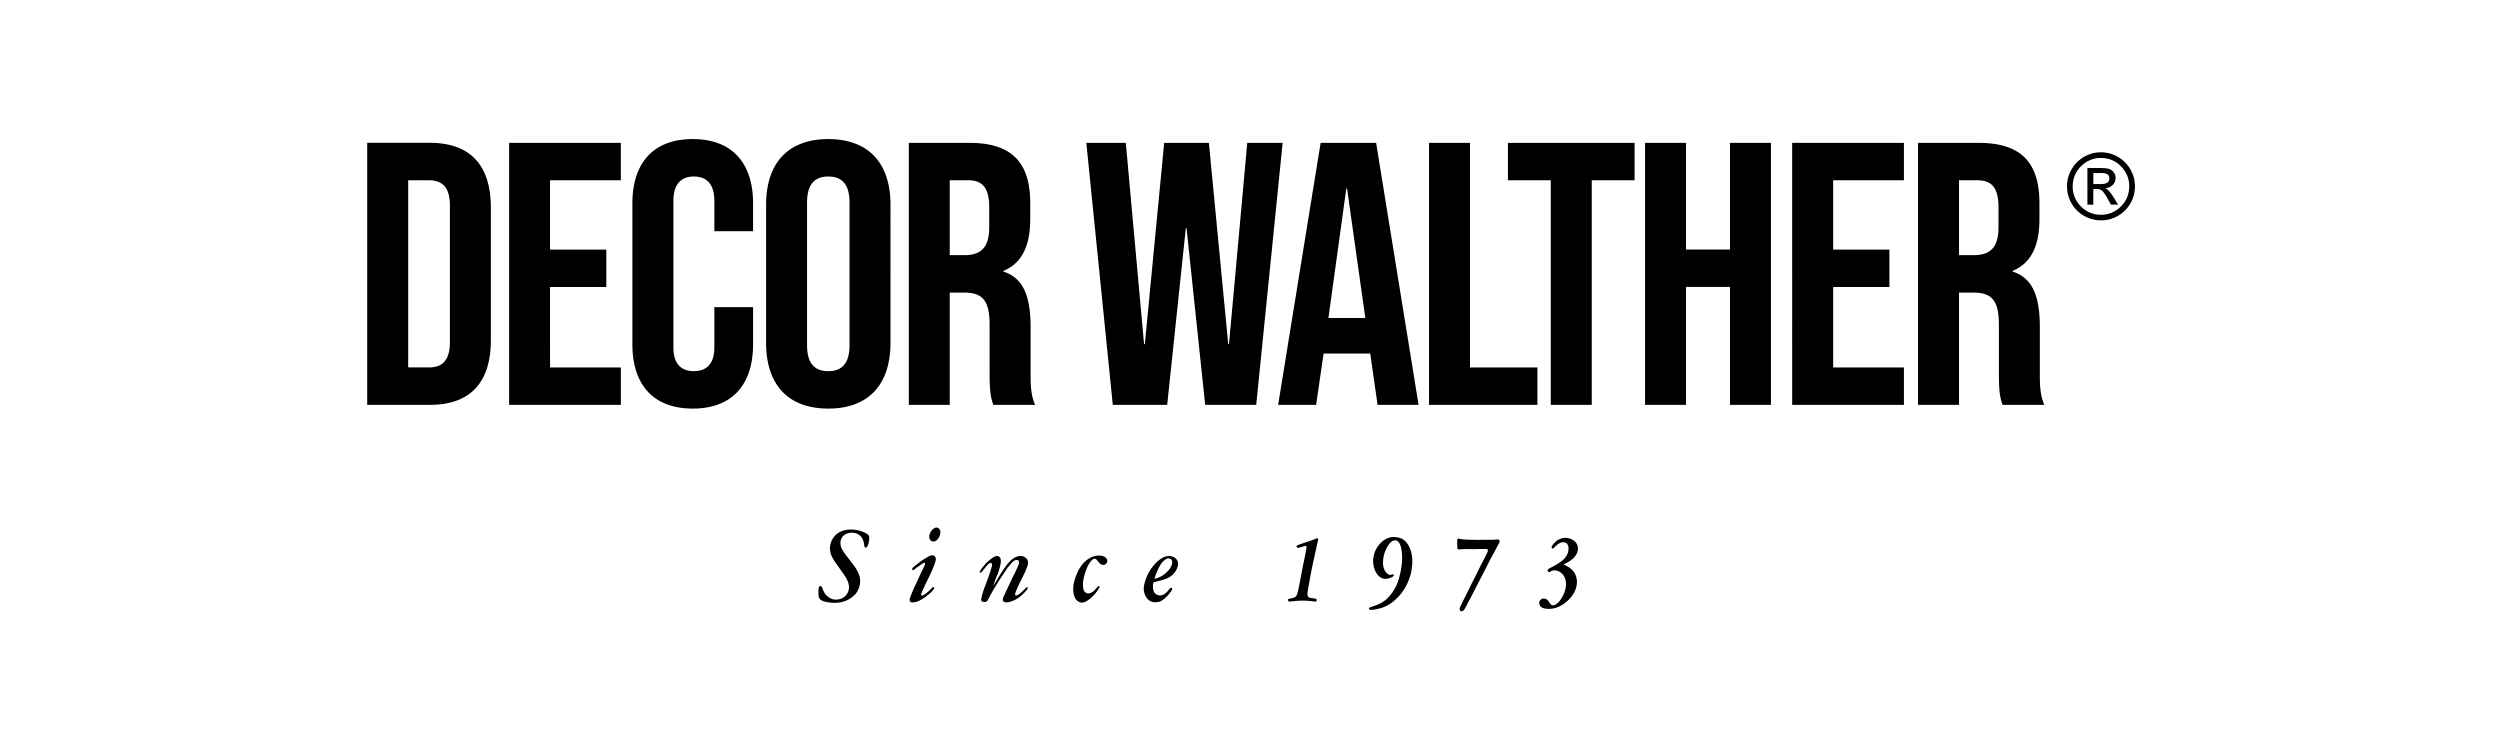 <?xml version="1.0" encoding="UTF-8"?> <svg xmlns="http://www.w3.org/2000/svg" width="267" height="80" fill="none" viewBox="0 0 267 80"><path fill="#000" d="M39.217 43.24h6.68c4.378 0 6.526-2.438 6.526-6.917V22.171c0-4.48-2.148-6.918-6.525-6.918h-6.681zm4.377-4V19.254h2.228c1.395 0 2.229.72 2.229 2.718v14.55c0 1.998-.834 2.718-2.229 2.718zm10.78 4h11.934v-3.996h-7.562V30.65h6.008v-3.996h-6.008v-7.4h7.558v-3.996h-11.93zm19.61.398c4.216 0 6.445-2.557 6.445-6.875v-3.958h-4.137v4.276c0 1.837-.877 2.557-2.187 2.557-1.314 0-2.186-.72-2.186-2.557V21.45c0-1.837.876-2.6 2.186-2.6 1.315 0 2.187.759 2.187 2.6v3.239h4.136v-2.96c0-4.318-2.228-6.875-6.445-6.875s-6.445 2.557-6.445 6.875v15.033c0 4.318 2.228 6.875 6.445 6.875m14.478 0c4.297 0 6.643-2.557 6.643-7.035V21.89c0-4.479-2.346-7.035-6.643-7.035s-6.643 2.556-6.643 7.035v14.712c0 4.478 2.346 7.035 6.643 7.035m0-3.996c-1.395 0-2.267-.758-2.267-2.76v-15.27c0-1.998.877-2.76 2.267-2.76s2.266.758 2.266 2.76v15.27c0 1.998-.872 2.76-2.266 2.76m8.593 3.598h4.377V31.247h1.513c1.988 0 2.746.838 2.746 3.438v5.118c0 2.278.16 2.718.396 3.437h4.457c-.438-1.041-.476-2.04-.476-3.399v-4.915c0-3.158-.716-5.237-2.902-5.918v-.08c1.95-.8 2.864-2.638 2.864-5.517v-1.719c0-4.318-1.95-6.434-6.483-6.434h-6.483V43.24zm4.377-15.993v-7.993h1.989c1.55 0 2.228.88 2.228 2.879v2.159c0 2.24-.994 2.959-2.624 2.959h-1.593zm17.415 15.993h5.809l1.989-18.868h.08l1.988 18.868h5.451l2.823-27.982h-3.779l-1.951 21.505h-.08l-2.068-21.505h-4.773l-2.068 21.505h-.08l-1.951-21.505h-4.216zm17.659 0h4.057l.796-5.478h4.971v-.08l.796 5.558h4.377l-4.533-27.982h-5.927zm5.371-9.275 1.909-13.83h.08l1.95 13.83zm10.742 9.275h11.577v-3.996h-7.2V15.258h-4.377zm13.005 0h4.377V19.254h4.574v-3.996h-13.526v3.996h4.575zm10.068 0h4.377V30.646h4.692V43.24h4.377V15.258h-4.377V26.65h-4.692V15.258h-4.377zm15.713 0h11.934v-3.996h-7.557V30.65h6.007v-3.996h-6.007v-7.4h7.557v-3.996h-11.934zm13.442 0h4.377V31.247h1.512c1.989 0 2.747.838 2.747 3.438v5.118c0 2.278.156 2.718.396 3.437h4.452c-.438-1.041-.476-2.04-.476-3.399v-4.915c0-3.158-.716-5.237-2.906-5.918v-.08c1.95-.8 2.864-2.638 2.864-5.517v-1.719c0-4.318-1.95-6.434-6.483-6.434h-6.483zm4.377-15.993v-7.993h1.988c1.555 0 2.229.88 2.229 2.879v2.159c0 2.24-.995 2.959-2.625 2.959h-1.592zM89.603 60.61c.085.12.169.246.253.365.341.478.817 1.088.817 1.718 0 .78-.606 1.334-1.369 1.347-.404 0-.649-.149-.775-.246-.328-.212-.468-.415-.615-.766-.055-.106-.084-.203-.126-.31-.013-.012-.055-.126-.181-.126-.14 0-.16.148-.169.233-.021.14-.034.266-.034.393s.021.449.055.576c.076.224.244.3.32.343.455.233 1.285.245 1.336.245.998 0 1.537-.35 1.878-.605.19-.14.329-.267.476-.47.118-.17.392-.618.392-1.215 0-.512-.147-.8-.244-1.003-.274-.555-.51-.8-1.188-1.698-.308-.406-.67-.842-.67-1.388 0-.119.013-.364.181-.61a.8.8 0 0 1 .236-.254c.32-.245.712-.245.83-.245.51 0 .956.279 1.154.757.055.127.085.212.127.479.033.19.02.351.168.351.106 0 .169-.106.21-.19.043-.098.17-.436.17-.792 0-.28-.064-.394-.308-.52a3.36 3.36 0 0 0-1.719-.424c-.308.013-1.243.063-1.803.872a2 2 0 0 0-.362 1.1c0 .653.244 1.025.573 1.546zm10.393-4.267c-.16.013-.308.119-.426.233-.265.267-.32.584-.328.737 0 .084.012.321.223.457.097.063.16.063.21.063.455 0 .755-.61.755-.982 0-.402-.266-.508-.434-.508m-1.559 3.903c.063-.042.19-.127.278-.14.055 0 .084.056.084.098 0 .119-.231.567-.425.948l-.447.991c-.084.19-.18.385-.278.576-.097.224-.18.448-.278.66-.063.17-.223.512-.223.694 0 .267.278.267.32.267.076 0 .14-.013.202-.021a3 3 0 0 0 .552-.182c.181-.097.893-.5 1.39-1.067.097-.106.169-.212.169-.28 0-.075-.084-.084-.084-.084-.118 0-.224.148-.371.3-.19.183-.392.352-.615.5-.105.064-.181.106-.232.106-.02 0-.097-.013-.097-.085 0-.105.055-.233.14-.436.147-.343.307-.673.467-1.003.476-.97.657-1.367.838-1.888.055-.148.118-.343.118-.491 0-.098-.034-.394-.362-.402-.245 0-.489.169-.691.287a5 5 0 0 0-.455.288c-.139.098-.265.19-.392.301-.126.085-.488.351-.573.47-.042.055-.054.097-.054.118 0 .034.012.106.096.119.055 0 .076-.021.148-.076.055-.043.097-.085.147-.127.118-.085.232-.17.363-.246zm8.884 3.171c-.139.3-.21.449-.223.618 0 .297.32.297.383.297.544 0 1.209-.428 1.264-.47.127-.085.518-.386.847-.78.105-.126.168-.19.168-.287 0-.064-.063-.076-.084-.076-.063 0-.105.063-.147.106-.013.012-.468.512-.805.702-.055.034-.126.076-.189.076-.106 0-.118-.084-.127-.118.013-.17.257-.724.329-.876a.1.1 0 0 0 .021-.055c.531-1.088 1.028-1.986 1.04-2.456 0-.322-.168-.448-.273-.533a.75.75 0 0 0-.531-.182c-.594 0-1.032.423-1.382.842-.341.415-.859 1.215-1.55 2.392.076-.245.16-.478.244-.715.063-.17.139-.33.202-.491.013-.013.384-.949.384-1.516 0-.055 0-.224-.106-.364-.097-.127-.202-.148-.265-.148-.253 0-.476.16-.67.296-.434.352-.467.394-.699.66-.232.267-.51.631-.51.737 0 .076.076.085.097.085.055 0 .076-.021.118-.085a16 16 0 0 1 .699-.834c.106-.084.19-.118.245-.118.147-.013.147.182.147.19 0 .127-.118.555-.253.94-.126.373-.265.745-.404 1.122-.118.3-.232.61-.329.919-.042.14-.168.596-.168.745 0 .042.012.097.034.14.084.105.278.118.299.118.147 0 .278-.055.349-.17.055-.076.042-.076.085-.148.16-.317.328-.639.509-.948.139-.233.287-.47.426-.703.139-.211.265-.427.404-.63.139-.212.278-.428.426-.631.105-.161.21-.322.32-.47.084-.106.168-.203.244-.3.16-.183.392-.492.691-.492.126 0 .265.085.265.225 0 .169-.105.393-.181.546-.063.148-.126.3-.189.436-.085.182-.19.372-.278.554-.097.19-.182.386-.278.589-.106.233-.224.457-.329.703zm9.892-3.53c.21.266.278.343.425.406a.5.5 0 0 0 .211.042c.21 0 .341-.182.37-.266a.5.5 0 0 0 .042-.17c0-.288-.307-.436-.391-.478a1.4 1.4 0 0 0-.531-.085c-.72 0-1.306.479-1.529.703a3.6 3.6 0 0 0-.531.694c-.139.225-.223.449-.32.673-.295.745-.341 1.194-.341 1.537 0 .479.139.855.273 1.046.076.106.316.364.649.372.253 0 .678-.169 1.272-.787.32-.343.476-.61.552-.745.055-.076.063-.106.063-.148 0-.043-.033-.098-.084-.098-.055 0-.097.043-.168.14-.299.385-.476.512-.679.588a.7.7 0 0 1-.286.064c-.232 0-.383-.182-.434-.267-.118-.224-.118-.63-.118-.639 0-.843.392-1.748.51-1.994.097-.19.223-.415.413-.618.147-.148.244-.182.32-.182.13-.013.206.093.312.212m5.998 2.298c.455-.118.872-.203 1.319-.372.055-.021.307-.127.501-.258.147-.106.594-.483.741-1.05.043-.14.043-.237.043-.288 0-.58-.552-.77-.687-.8-.118-.034-.202-.034-.257-.034-.383 0-.678.148-.977.36a3 3 0 0 0-.636.588c-.847.986-1.104 2.087-1.104 2.549 0 .525.286 1.143.775 1.354.202.085.392.085.476.085.097 0 .286 0 .51-.097.434-.182.943-.745 1.188-1.122.054-.085.097-.161.097-.203 0-.064-.064-.119-.127-.119-.084 0-.139.085-.189.148-.245.3-.565.665-.999.665a.738.738 0 0 1-.627-.351c-.127-.238-.127-.547-.127-.61-.004-.22.047-.368.08-.445m.093-.364c.034-.148.084-.288.126-.427.063-.17.139-.343.211-.504.168-.385.383-.779.712-1.05.189-.16.349-.203.455-.203.349 0 .383.322.383.406 0 .428-.371.847-.425.898-.148.17-.573.61-1.209.804-.08.034-.165.055-.253.076m17.465-4.165c.013-.022.042-.161-.084-.161a.23.23 0 0 0-.118.03c-.232.084-.446.169-.67.245-.286.106-.564.19-.851.288-.21.076-.434.14-.488.182-.064.042-.085.097-.085.127s.034.14.139.14c.127 0 .413-.098.733-.191.064-.013.19-.055.19.127 0 .246-.32 1.698-.371 1.943-.118.597-.223 1.194-.341 1.79-.126.64-.232 1.207-.35 1.41-.126.225-.278.28-.712.343-.033 0-.202.013-.202.161 0 .098.085.149.169.161.063 0 .126-.02.189-.02.413-.043.83-.086 1.243-.086.308 0 .607.034.893.056.076.012.139.02.202.02.064.013.127.034.181.034.034 0 .19-.012.19-.148 0-.16-.139-.182-.253-.19-.252-.034-.488-.064-.573-.119-.084-.042-.16-.14-.16-.364 0-.17.021-.3.085-.639q.19-1.12.412-2.24c.097-.457.203-.905.299-1.367q.176-.782.333-1.532m7.81 3.725c-.084.021-.097.021-.139.021-.21-.034-.383-.233-.404-.267-.042-.055-.097-.118-.16-.245a1.8 1.8 0 0 1-.169-.8c0-.77.266-1.312.392-1.57.287-.555.594-.8.902-.814.223 0 .362.182.404.233.211.288.341.855.341 1.677 0 1.024-.299 2.028-.392 2.324a4.56 4.56 0 0 1-1.053 1.824c-.084.098-.181.19-.278.28a2.5 2.5 0 0 1-.32.224c-.244.161-.404.254-.922.436-.19.076-.476.161-.51.182-.055.034-.063.077-.063.106 0 .034 0 .064.042.097.034.034.097.043.202.043.371 0 1.028-.19 1.041-.19.754-.233 1.2-.61 1.444-.822.161-.14.321-.288.468-.449.893-.99 1.209-2.12 1.314-2.582a7 7 0 0 0 .118-1.143c0-.948-.307-1.57-.53-1.88-.329-.47-.67-.584-.915-.639a2 2 0 0 0-.522-.076c-.257 0-.72.055-1.209.449a2.4 2.4 0 0 0-.371.372 2.76 2.76 0 0 0-.636 1.74c0 .792.32 1.312.531 1.537.097.106.371.372.762.372.426 0 .923-.254.923-.372 0-.021-.034-.119-.118-.119-.013.009-.097.03-.173.051m9.833-2.743c.278-.013.497-.034.497.148 0 .17-.363.834-.67 1.418-.266.512-.573 1.164-.838 1.685-.097.19-.182.343-.279.546-.075.148-.16.33-.244.5-.055.097-.105.182-.147.28-.076.147-.139.3-.211.435-.307.618-.636 1.257-.636 1.418 0 .076.042.212.244.212.085 0 .169-.042.287-.224.168-.301.299-.555.434-.822.105-.203.223-.406.328-.61.16-.3.299-.588.455-.884.299-.589.628-1.215.944-1.833.189-.373.392-.787.594-1.173.097-.19.21-.394.32-.576.181-.342.341-.651.531-1.011.021-.043.139-.225.139-.373 0-.055-.063-.16-.202-.16-.043 0-.085 0-.127.012-.147 0-.307.021-.446.021-.139.013-.308 0-.476 0-.552 0-.978.021-1.635 0-.762-.021-.893-.013-1.327-.084l-.189-.043c-.139 0-.127.233-.127.246-.012.321 0 .47.021.787.021.098.055.127.211.127.636-.063 1.019-.034 1.529-.034.223 0 .434-.013.636-.013h.384zm7.548-.119c.19-.211.405-.427.679-.546a.9.9 0 0 1 .32-.063c.253 0 .552.14.56.681 0 .161-.034.512-.274.855-.181.267-.467.525-1.04.864a9 9 0 0 1-.341.19c-.232.127-.413.204-.497.28-.064.055-.085.106-.085.148s.034.16.16.16c.127 0 .181-.063.287-.118a.65.65 0 0 1 .286-.055c.139 0 .35.022.628.203.564.394.607 1.046.607 1.27 0 .64-.321 1.355-.712 1.825-.245.31-.489.428-.649.436-.127 0-.202-.055-.244-.085-.097-.076-.19-.245-.266-.35a.6.6 0 0 0-.51-.289.46.46 0 0 0-.476.47c0 .225.106.385.299.491.148.085.371.14.742.14 1.264 0 2.144-1.003 2.355-1.257.531-.64.627-1.27.627-1.613 0-.364-.096-1.101-.901-1.6a3 3 0 0 0-.531-.255c.383-.211.805-.427 1.112-.745.245-.266.426-.61.426-.969 0-.758-.721-1.033-.889-1.075a1.6 1.6 0 0 0-.447-.064c-.741 0-1.209.542-1.339.724-.055.076-.139.212-.139.31 0 .054.054.105.118.105.059-.004.092-.025.134-.068M223.568 20.19h.375q.36-.002.577.195c.143.131.341.415.585.855l.341.614h.767l-.472-.762a4.7 4.7 0 0 0-.493-.686 1.2 1.2 0 0 0-.417-.3q.489-.038.801-.348c.206-.207.312-.457.312-.758a1 1 0 0 0-.177-.563.96.96 0 0 0-.472-.376q-.297-.115-1.011-.115h-1.348v3.912h.627V20.19zm.72-1.715q.549 0 .771.132c.143.089.219.237.219.453 0 .207-.076.355-.228.453-.151.093-.391.144-.716.144h-.766V18.48h.72zm-1.715-1.723a3.6 3.6 0 0 0-1.327 1.33 3.6 3.6 0 0 0-.488 1.82c0 .652.16 1.262.484 1.82a3.54 3.54 0 0 0 1.327 1.325 3.6 3.6 0 0 0 1.82.487q.974.001 1.816-.486c.56-.326.998-.767 1.322-1.325a3.55 3.55 0 0 0 .485-1.82q0-.973-.489-1.817a3.57 3.57 0 0 0-1.327-1.33 3.54 3.54 0 0 0-1.811-.49q-.972-.002-1.812.487m3.943 1.008q.885.89.885 2.142 0 1.256-.885 2.142a2.9 2.9 0 0 1-2.131.89 2.9 2.9 0 0 1-2.136-.886 2.92 2.92 0 0 1-.885-2.142q0-1.253.885-2.142a2.9 2.9 0 0 1 2.136-.889q1.246-.011 2.131.885"></path></svg> 